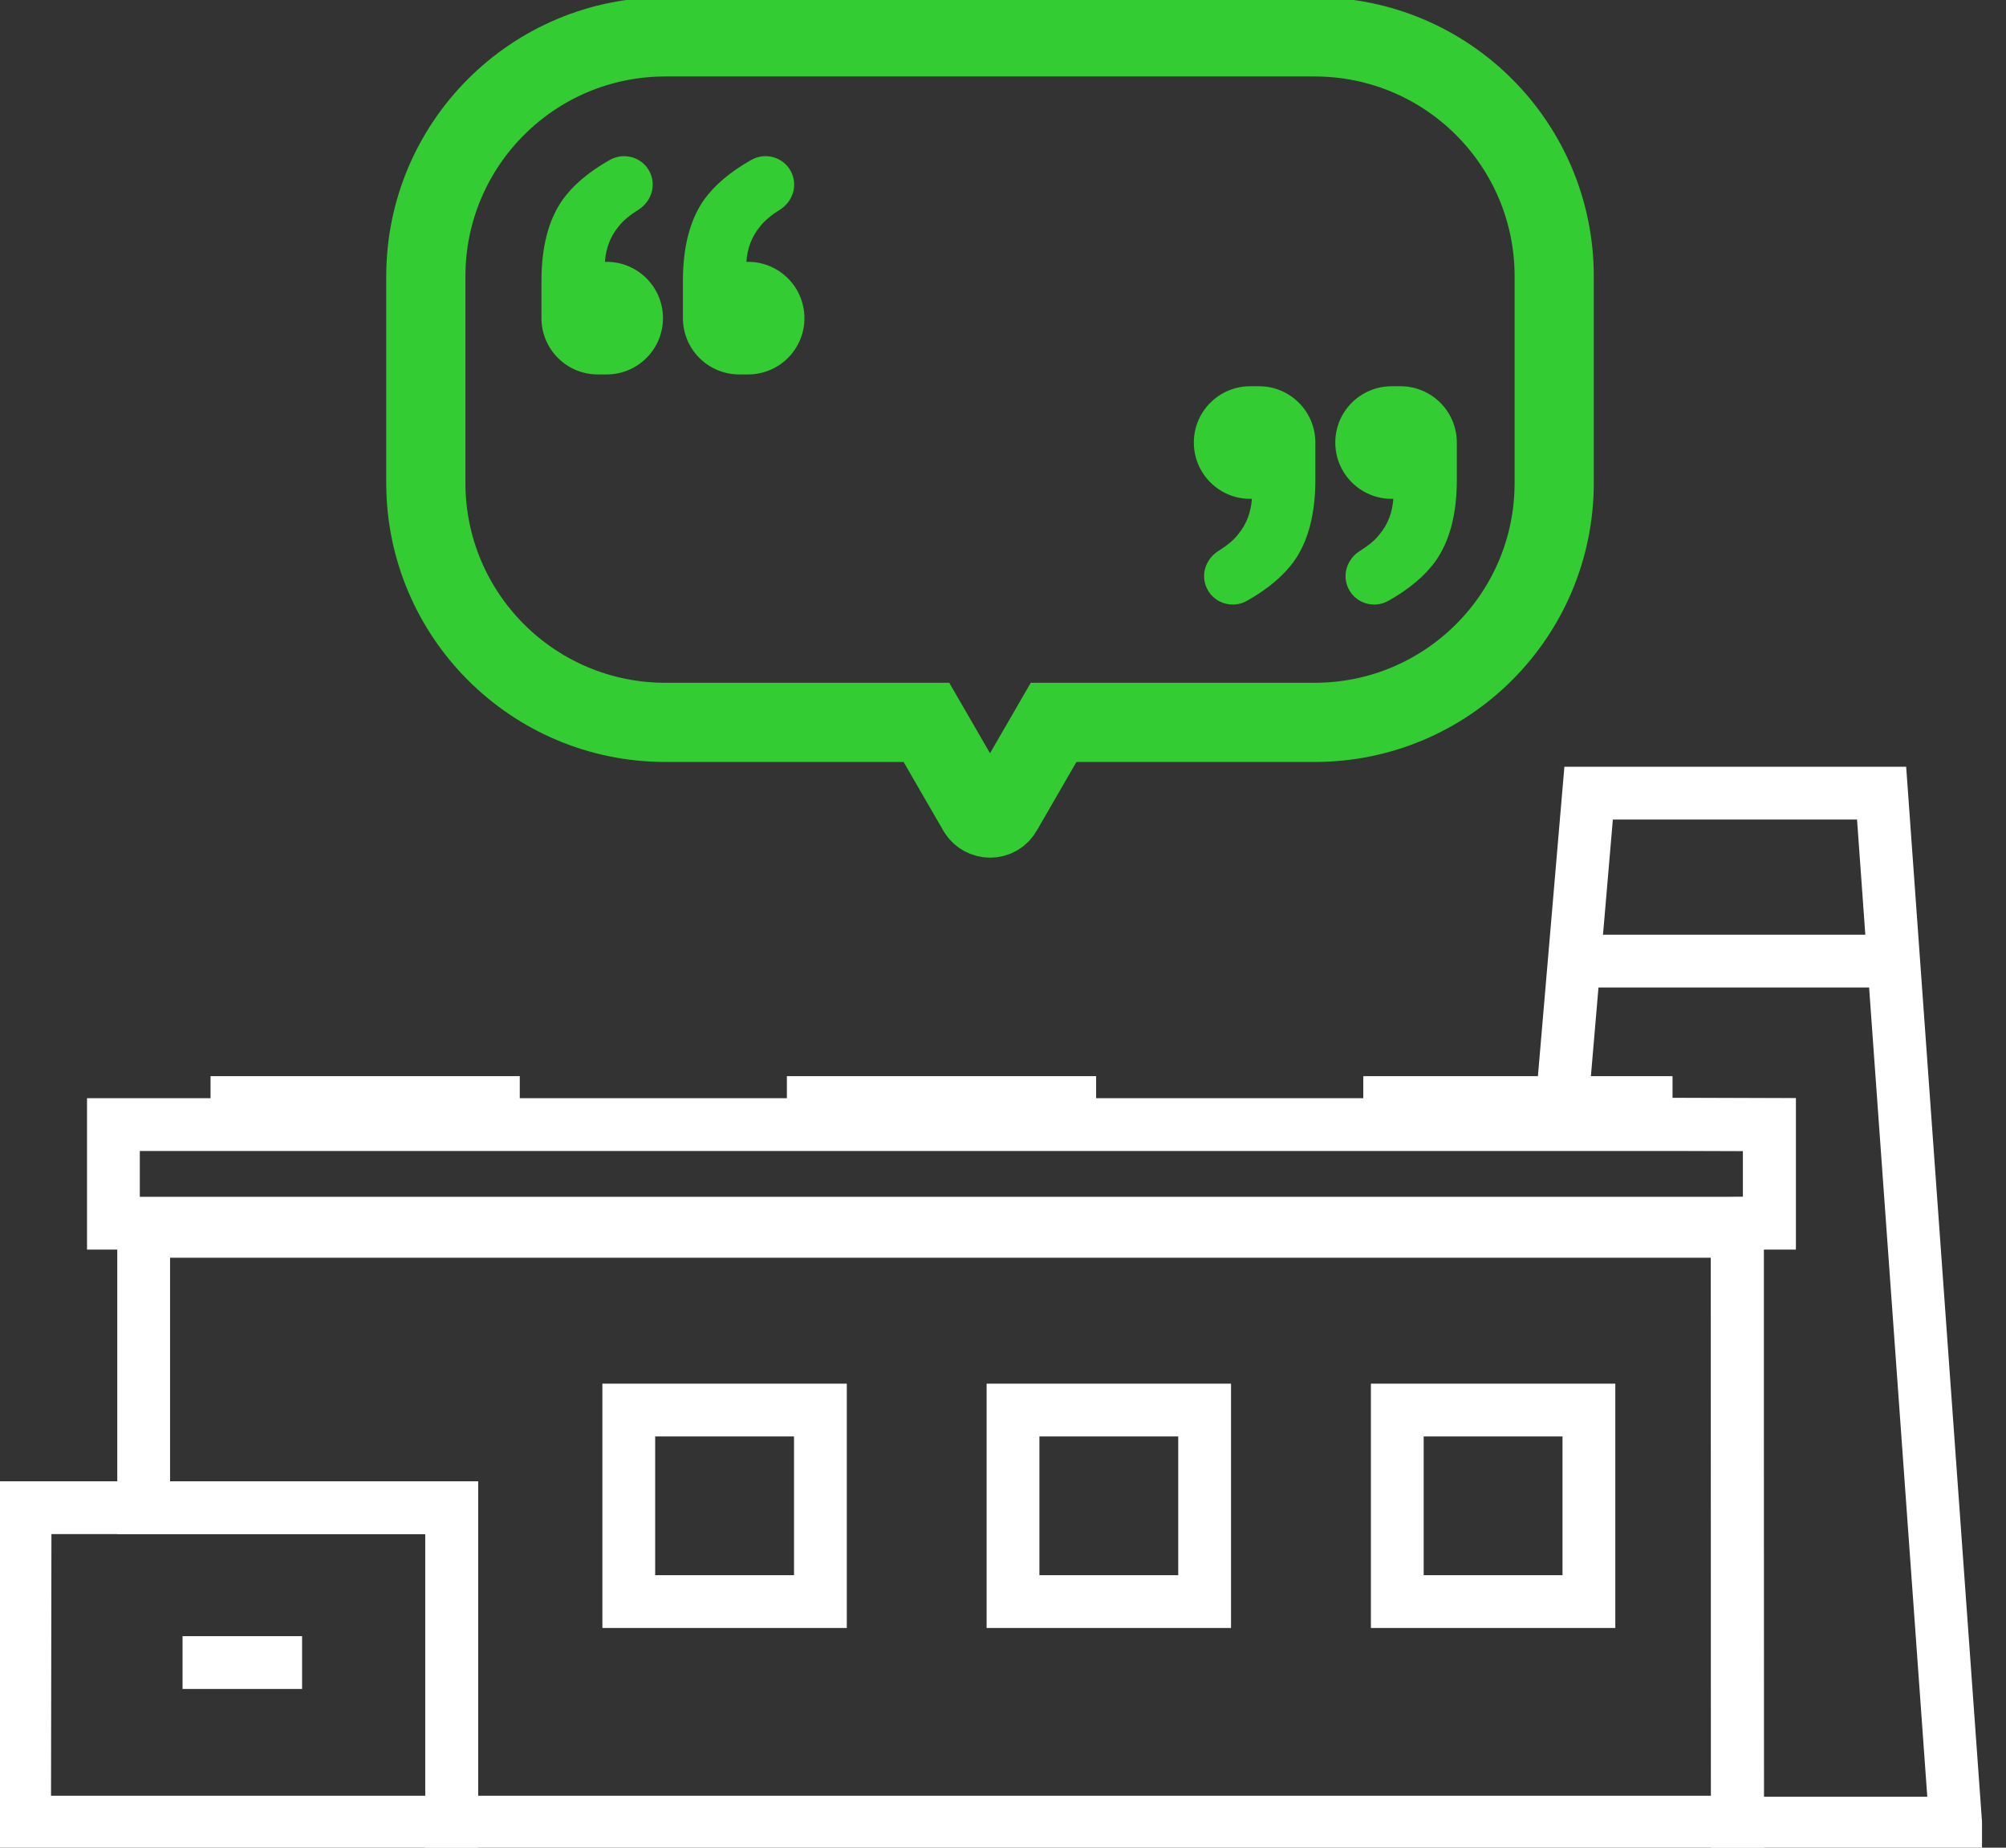 <svg width="76" height="70" viewBox="0 0 76 70" fill="none" xmlns="http://www.w3.org/2000/svg">
<rect x="0" y="0" width="76" height="70" fill="#333333" stroke="none"/>
<g clip-path="url(#clip0_395_1591)">
<path d="M17.111 69.031H0.932L0.95 57.118H17.111V69.031Z" stroke="white" stroke-width="2" stroke-miterlimit="10"/>
<path d="M5.443 46.648V57.118H17.112V69.031H65.827V46.648H5.443Z" stroke="white" stroke-width="2" stroke-miterlimit="10"/>
<path d="M67.039 42.605H4.297V46.341H67.039V42.605Z" stroke="white" stroke-width="2" stroke-miterlimit="10"/>
<path d="M6.916 62.986H11.445" stroke="white" stroke-width="2" stroke-miterlimit="10"/>
<path d="M19.692 40.77H7.977V42.205H19.692V40.77Z" fill="white"/>
<path d="M41.528 40.77H29.812V42.205H41.528V40.77Z" fill="white"/>
<path d="M63.366 40.77H51.65V42.205H63.366V40.77Z" fill="white"/>
<path d="M31.082 53.42H23.822V60.676H31.082V53.42Z" stroke="white" stroke-width="2" stroke-miterlimit="10"/>
<path d="M45.639 53.42H38.379V60.676H45.639V53.42Z" stroke="white" stroke-width="2" stroke-miterlimit="10"/>
<path d="M60.198 53.42H52.938V60.676H60.198V53.42Z" stroke="white" stroke-width="2" stroke-miterlimit="10"/>
<path d="M59.115 42.578L67.037 42.605V46.331L65.816 46.35L65.826 69.069H74.092L71.287 30.049H60.187L59.115 42.578Z" stroke="white" stroke-width="2" stroke-miterlimit="10"/>
<path d="M59.424 36.411H71.139" stroke="white" stroke-width="2" stroke-miterlimit="10"/>
<path d="M49.806 1.397H25.21C20.196 1.397 16.133 5.458 16.133 10.47V18.294C16.133 23.305 20.196 27.367 25.21 27.367H35.099L37.038 30.72C37.252 31.083 37.774 31.083 37.979 30.72L39.917 27.367H49.806C54.82 27.367 58.883 23.305 58.883 18.294V10.47C58.883 5.458 54.82 1.397 49.806 1.397Z" stroke="#33CC33" stroke-width="3" stroke-miterlimit="10"/>
<path d="M47.374 14.633H47.7C48.884 14.633 49.834 15.593 49.834 16.766V18.173C49.834 19.477 49.564 20.502 49.024 21.265C48.632 21.806 48.045 22.309 47.253 22.756C46.722 23.063 46.032 22.877 45.743 22.327C45.473 21.815 45.659 21.2 46.144 20.884C46.489 20.669 46.75 20.455 46.917 20.231C47.225 19.859 47.393 19.412 47.43 18.899H47.365C46.181 18.899 45.23 17.94 45.23 16.766C45.23 15.583 46.19 14.633 47.365 14.633H47.374ZM52.733 14.633H53.059C54.243 14.633 55.194 15.593 55.194 16.766V18.173C55.194 19.477 54.923 20.502 54.383 21.265C53.991 21.806 53.404 22.309 52.612 22.756C52.081 23.063 51.391 22.877 51.102 22.327C50.832 21.815 51.018 21.2 51.503 20.884C51.848 20.669 52.109 20.455 52.276 20.231C52.584 19.859 52.752 19.412 52.789 18.899H52.724C51.54 18.899 50.589 17.94 50.589 16.766C50.589 15.583 51.549 14.633 52.724 14.633H52.733Z" fill="#33CC33"/>
<path d="M28.333 14.186H28.007C26.823 14.186 25.873 13.227 25.873 12.053V10.647C25.873 9.343 26.143 8.318 26.683 7.554C27.075 7.014 27.662 6.511 28.454 6.064C28.985 5.757 29.675 5.943 29.964 6.492C30.234 7.005 30.048 7.62 29.563 7.936C29.218 8.15 28.958 8.365 28.79 8.588C28.482 8.961 28.314 9.408 28.277 9.92H28.342C29.526 9.92 30.477 10.88 30.477 12.053C30.477 13.236 29.517 14.186 28.342 14.186H28.333ZM22.974 14.186H22.648C21.464 14.186 20.514 13.227 20.514 12.053V10.647C20.514 9.343 20.784 8.318 21.325 7.554C21.716 7.014 22.303 6.511 23.095 6.064C23.627 5.757 24.316 5.943 24.605 6.492C24.875 7.005 24.689 7.62 24.204 7.936C23.86 8.15 23.599 8.365 23.431 8.588C23.123 8.961 22.956 9.408 22.918 9.92H22.983C24.167 9.92 25.118 10.88 25.118 12.053C25.118 13.236 24.158 14.186 22.983 14.186H22.974Z" fill="#33CC33"/>
</g>
<defs>
<clipPath id="clip0_395_1591">
<rect width="75.091" height="70" fill="white"/>
</clipPath>
</defs>
</svg>
